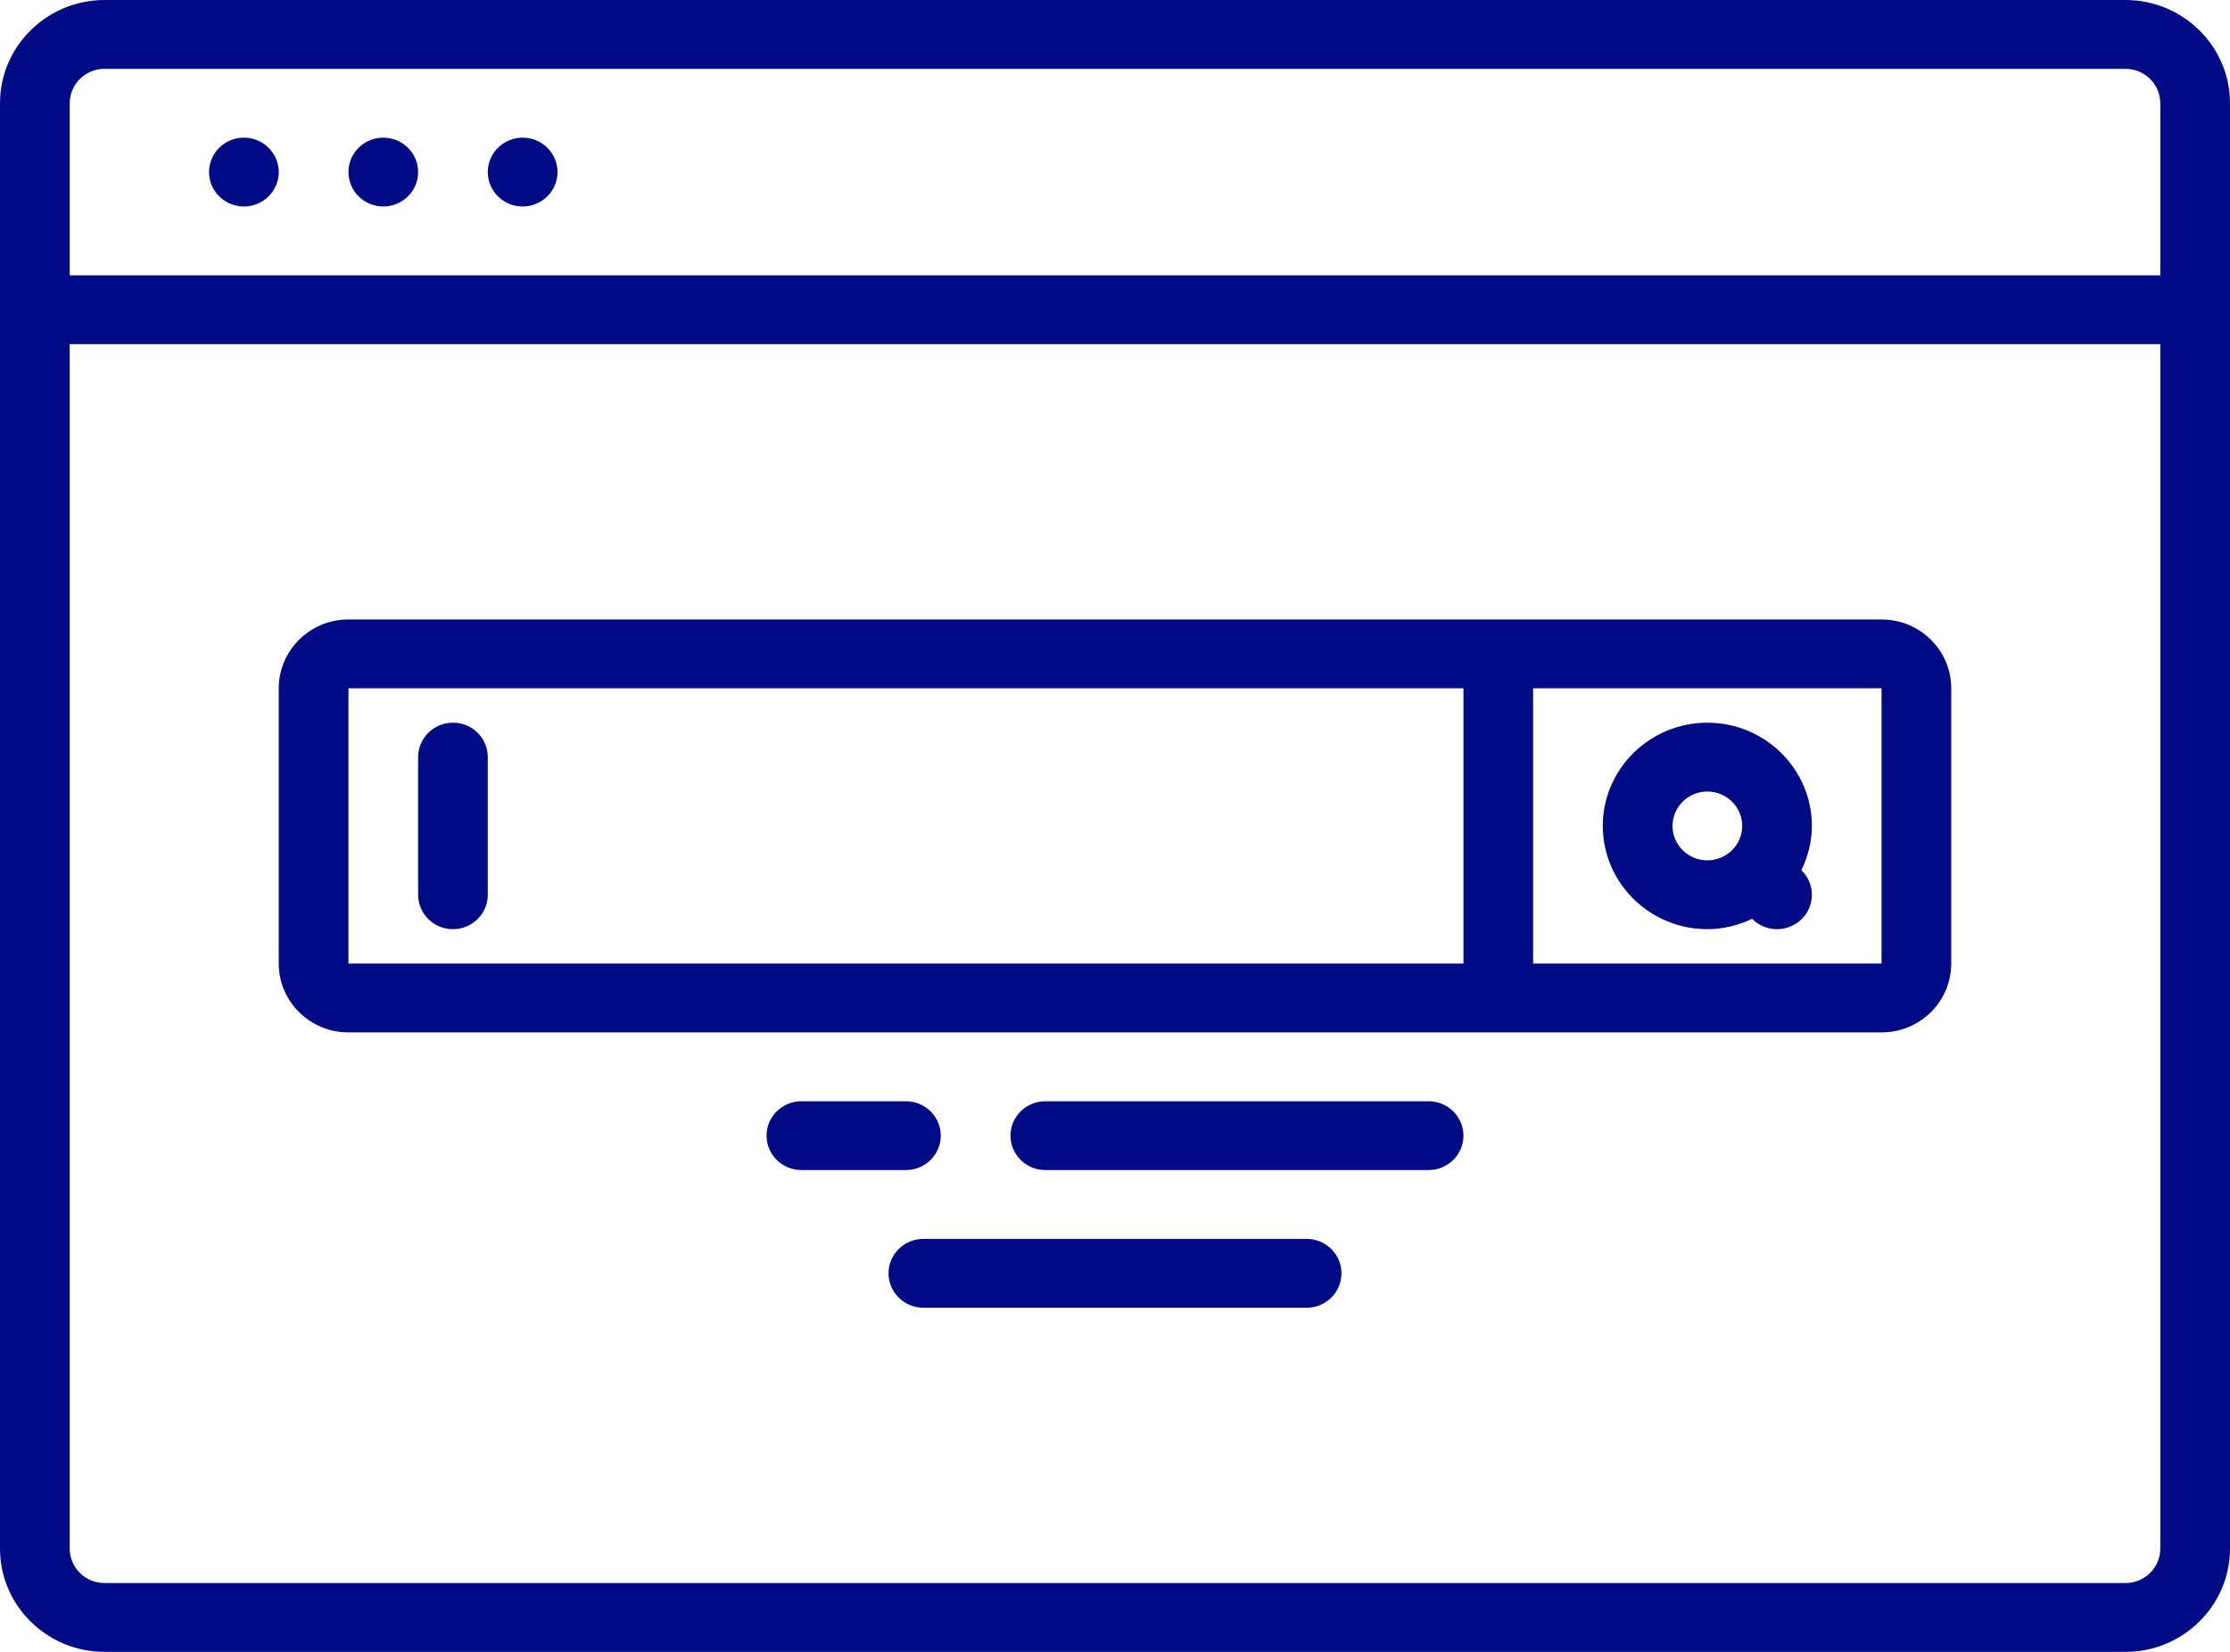 <svg width="54" height="40" viewBox="0 0 54 40" fill="none" xmlns="http://www.w3.org/2000/svg">
<path d="M51.469 0H2.531C1.136 0 0 1.122 0 2.5V37.5C0 38.878 1.136 40 2.531 40H51.469C52.864 40 54 38.878 54 37.5V2.5C54 1.122 52.864 0 51.469 0ZM2.531 1.667H51.469C51.934 1.667 52.312 2.041 52.312 2.5V6.667H1.688V2.5C1.688 2.041 2.066 1.667 2.531 1.667ZM51.469 38.333H2.531C2.066 38.333 1.688 37.959 1.688 37.5V8.333H52.312V37.5C52.312 37.959 51.934 38.333 51.469 38.333Z" fill="#010B86"/>
<path d="M5.906 5C6.372 5 6.75 4.627 6.75 4.167C6.75 3.706 6.372 3.333 5.906 3.333C5.44 3.333 5.062 3.706 5.062 4.167C5.062 4.627 5.44 5 5.906 5Z" fill="#010B86"/>
<path d="M9.281 5C9.747 5 10.125 4.627 10.125 4.167C10.125 3.706 9.747 3.333 9.281 3.333C8.815 3.333 8.438 3.706 8.438 4.167C8.438 4.627 8.815 5 9.281 5Z" fill="#010B86"/>
<path d="M12.656 5C13.122 5 13.5 4.627 13.5 4.167C13.5 3.706 13.122 3.333 12.656 3.333C12.19 3.333 11.812 3.706 11.812 4.167C11.812 4.627 12.19 5 12.656 5Z" fill="#010B86"/>
<path d="M45.562 15H8.438C7.507 15 6.75 15.748 6.75 16.667V23.333C6.75 24.253 7.507 25 8.438 25H45.562C46.493 25 47.25 24.253 47.25 23.333V16.667C47.25 15.748 46.493 15 45.562 15ZM8.438 16.667H35.438V23.333H8.438V16.667ZM37.125 23.333V16.667H45.562V23.333H37.125Z" fill="#010B86"/>
<path d="M41.344 17.5C39.948 17.5 38.812 18.622 38.812 20C38.812 21.378 39.948 22.5 41.344 22.5C41.734 22.5 42.098 22.405 42.428 22.249L42.435 22.256C42.599 22.418 42.815 22.5 43.031 22.5C43.247 22.5 43.463 22.418 43.628 22.256C43.958 21.93 43.958 21.403 43.628 21.078L43.621 21.071C43.779 20.745 43.875 20.384 43.875 20C43.875 18.622 42.739 17.5 41.344 17.5ZM40.5 20C40.5 19.541 40.879 19.167 41.344 19.167C41.809 19.167 42.188 19.541 42.188 20C42.188 20.459 41.809 20.833 41.344 20.833C40.879 20.833 40.5 20.459 40.5 20Z" fill="#010B86"/>
<path d="M10.969 17.5C10.503 17.5 10.125 17.873 10.125 18.333V21.667C10.125 22.127 10.503 22.5 10.969 22.5C11.434 22.5 11.812 22.127 11.812 21.667V18.333C11.812 17.873 11.434 17.5 10.969 17.5Z" fill="#010B86"/>
<path d="M22.781 27.5C22.781 27.04 22.403 26.667 21.938 26.667H19.406C18.941 26.667 18.562 27.04 18.562 27.5C18.562 27.96 18.941 28.333 19.406 28.333H21.938C22.403 28.333 22.781 27.96 22.781 27.5Z" fill="#010B86"/>
<path d="M34.594 26.667H25.312C24.847 26.667 24.469 27.04 24.469 27.5C24.469 27.96 24.847 28.333 25.312 28.333H34.594C35.059 28.333 35.438 27.96 35.438 27.5C35.438 27.04 35.059 26.667 34.594 26.667Z" fill="#010B86"/>
<path d="M31.641 30H22.359C21.894 30 21.516 30.373 21.516 30.833C21.516 31.293 21.894 31.667 22.359 31.667H31.641C32.106 31.667 32.484 31.293 32.484 30.833C32.484 30.373 32.106 30 31.641 30Z" fill="#010B86"/>
</svg>

